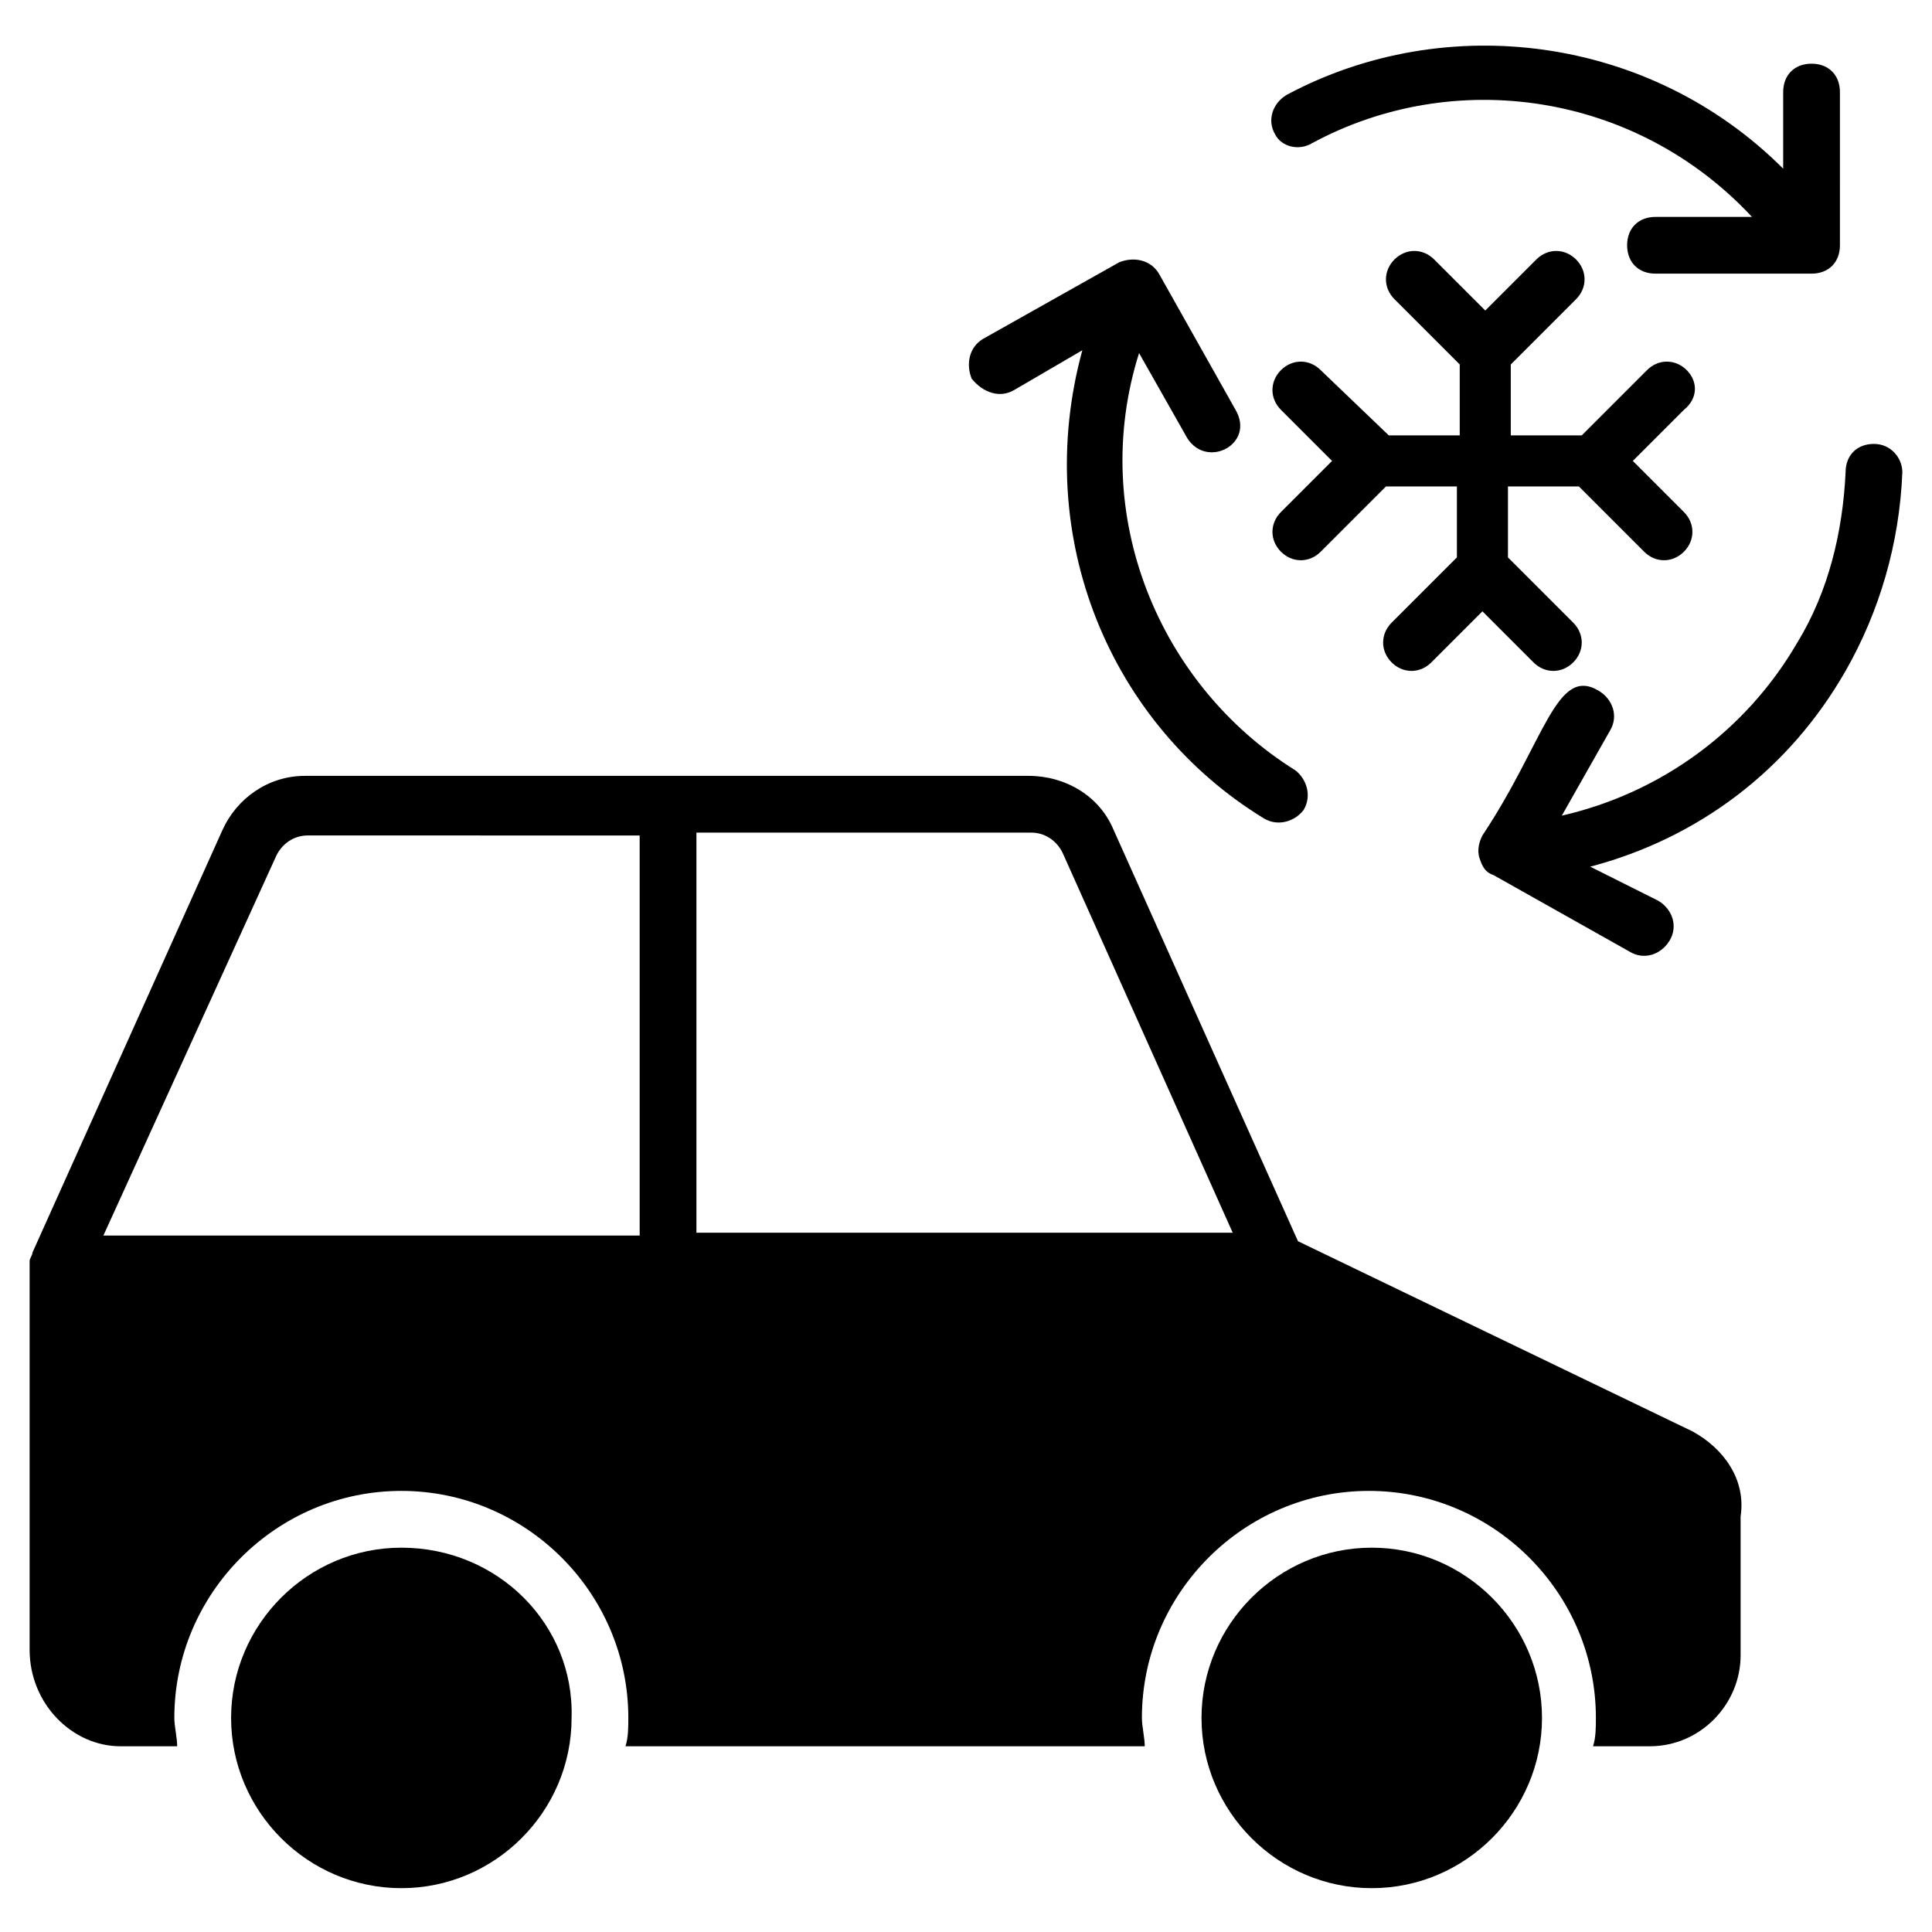 <?xml version="1.0" encoding="UTF-8"?>
<!-- Uploaded to: ICON Repo, www.svgrepo.com, Generator: ICON Repo Mixer Tools -->
<svg fill="#000000" width="800px" height="800px" version="1.1" viewBox="144 144 512 512" xmlns="http://www.w3.org/2000/svg">
 <g>
  <path d="m592.5 523.32-104.52-50.383-48.879-109.04c-3.762-9.023-12.785-14.289-22.559-14.289l-191.75 0.004c-9.777 0-18.047 6.016-21.809 14.289l-50.379 112.04c0 0.754-0.754 1.504-0.754 2.258v103.02c0.004 14.285 11.281 25.562 24.066 25.562h15.039c0-2.258-0.754-5.266-0.754-7.519 0-33.086 27.07-60.156 60.156-60.156s60.156 27.07 60.156 60.156c0 2.258 0 5.266-0.754 7.519h137.61c0-2.258-0.754-5.266-0.754-7.519 0-33.086 27.07-60.156 60.156-60.156 33.086 0 60.156 27.07 60.156 60.156 0 2.258 0 5.266-0.754 7.519h15.039c13.535 0 24.062-11.281 24.062-24.062v-36.848c1.508-9.773-4.508-18.043-12.777-22.555zm-278.98-51.887h-142.12l45.871-100.76c1.504-3.008 4.512-5.266 8.273-5.266l87.973 0.004zm15.039 0v-106.78h88.73c3.762 0 6.769 2.258 8.273 5.266l45.117 100.76h-142.12z"/>
  <path d="m250.36 554.15c-24.816 0-45.117 20.305-45.117 45.117 0 24.816 20.305 45.117 45.117 45.117 24.816 0 45.117-20.305 45.117-45.117 0.754-24.812-19.551-45.117-45.117-45.117z"/>
  <path d="m507.53 554.15c-24.816 0-45.117 20.305-45.117 45.117 0 24.816 20.305 45.117 45.117 45.117 24.816 0 45.117-20.305 45.117-45.117s-20.301-45.117-45.117-45.117z"/>
  <path d="m491.74 181.93c37.598-20.305 85.723-13.535 116.55 19.551h-25.566c-4.512 0-7.519 3.008-7.519 7.519 0 4.512 3.008 7.519 7.519 7.519h41.359c4.512 0 7.519-3.008 7.519-7.519l-0.004-40.605c0-4.512-3.008-7.519-7.519-7.519s-7.519 3.008-7.519 7.519v20.305c-35.344-35.344-89.484-42.109-131.59-19.551-3.762 2.258-5.266 6.769-3.008 10.527 1.504 3.004 6.016 4.508 9.777 2.254z"/>
  <path d="m412.78 247.35 18.047-10.527c-13.535 49.629 7.519 99.258 48.125 124.07 3.762 2.258 8.273 0.754 10.527-2.258 2.258-3.762 0.754-8.273-2.258-10.527-36.094-22.559-54.895-67.676-41.359-110.54l12.785 22.559c5.266 8.273 18.047 1.504 12.785-7.519l-20.305-36.094c-2.258-3.762-6.769-4.512-10.527-3.008l-36.094 20.305c-3.762 2.258-4.512 6.769-3.008 10.527 3.012 3.762 7.523 5.266 11.281 3.008z"/>
  <path d="m640.62 261.64c-4.512 0-7.519 3.008-7.519 7.519-0.754 15.793-4.512 31.582-12.785 45.117-13.535 23.312-36.094 39.855-62.414 45.871l12.785-22.559c2.258-3.762 0.754-8.273-3.008-10.527-11.281-6.769-14.289 13.535-30.832 38.352-0.754 1.504-1.504 3.762-0.754 6.016 0.754 2.258 1.504 3.762 3.762 4.512l36.094 20.305c3.762 2.258 8.273 0.754 10.527-3.008 2.258-3.762 0.754-8.273-3.008-10.527l-18.043-9.031c28.574-7.519 52.637-25.566 67.676-51.887 9.023-15.793 14.289-33.84 15.039-52.637 0-3.758-3.008-7.516-7.519-7.516z"/>
  <path d="m591 242.09c-3.008-3.008-7.519-3.008-10.527 0l-17.297 17.297h-18.801v-18.801l17.297-17.297c3.008-3.008 3.008-7.519 0-10.527-3.008-3.008-7.519-3.008-10.527 0l-13.535 13.535-13.535-13.535c-3.008-3.008-7.519-3.008-10.527 0-3.008 3.008-3.008 7.519 0 10.527l17.297 17.297v18.801h-18.801l-18.047-17.297c-3.008-3.008-7.519-3.008-10.527 0-3.008 3.008-3.008 7.519 0 10.527l13.535 13.535-13.535 13.535c-3.008 3.008-3.008 7.519 0 10.527 3.008 3.008 7.519 3.008 10.527 0l17.297-17.297h18.801v18.801l-17.297 17.297c-3.008 3.008-3.008 7.519 0 10.527 3.008 3.008 7.519 3.008 10.527 0l13.535-13.535 13.535 13.535c3.008 3.008 7.519 3.008 10.527 0 3.008-3.008 3.008-7.519 0-10.527l-17.297-17.297v-18.801h18.801l17.297 17.297c3.008 3.008 7.519 3.008 10.527 0 3.008-3.008 3.008-7.519 0-10.527l-13.535-13.535 13.535-13.535c3.758-3.008 3.758-7.519 0.75-10.527z"/>
 </g>
</svg>